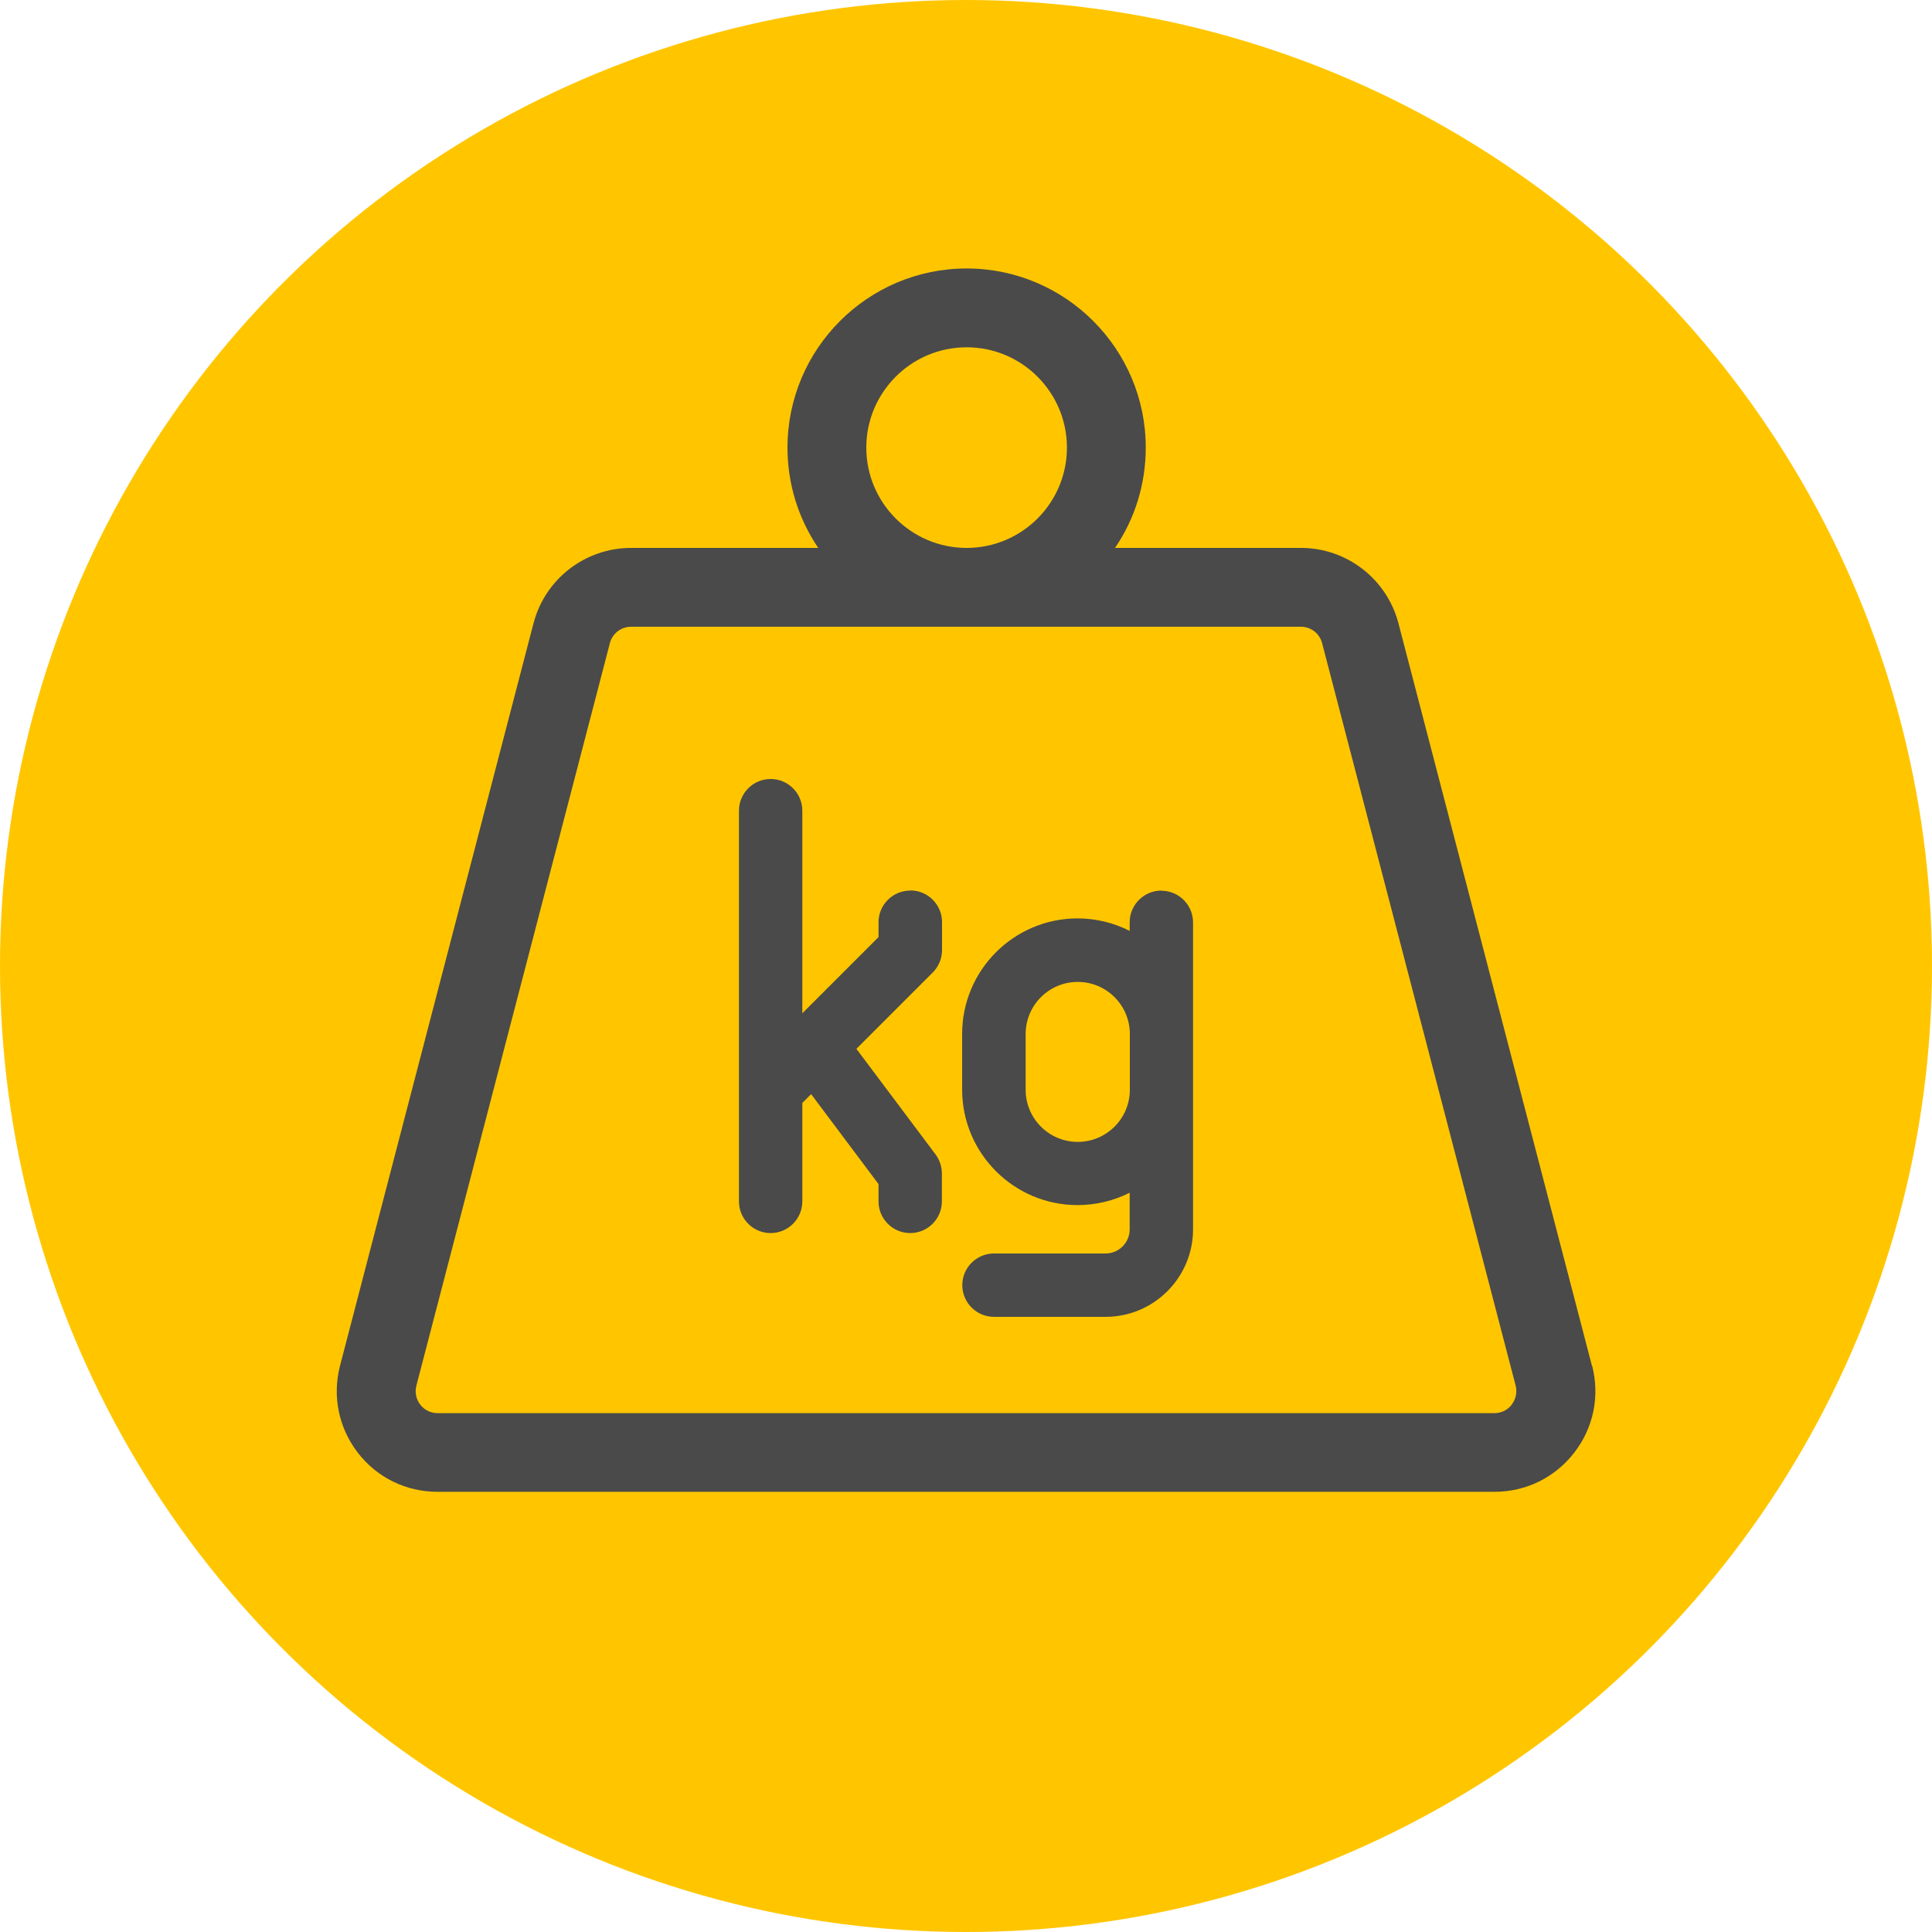 <?xml version="1.0" encoding="UTF-8"?> <svg xmlns="http://www.w3.org/2000/svg" id="Icon_Artwork" data-name="Icon Artwork" width="125" height="125" viewBox="0 0 125 125"><defs><style> .cls-1 { fill: #ffc600; } .cls-2 { fill: #4a4a4a; } </style></defs><circle class="cls-1" cx="62.5" cy="62.5" r="62.5"></circle><g><path class="cls-2" d="M103,88.37l-12.52-48.04c-.75-2.87-3.34-4.88-6.31-4.88h-12.03c1.3-1.9,1.99-4.15,1.99-6.49,0-6.39-5.2-11.59-11.59-11.59s-11.59,5.2-11.59,11.59c0,2.35.7,4.59,1.99,6.49h-12.11c-2.96,0-5.56,2-6.31,4.87l-12.52,48.04c-.51,1.97-.09,4.02,1.15,5.63,1.24,1.61,3.12,2.53,5.16,2.53h68.38c2.04,0,3.91-.92,5.16-2.53,1.25-1.61,1.67-3.66,1.16-5.63ZM62.54,35.45c-3.58,0-6.49-2.91-6.49-6.49s2.91-6.49,6.49-6.49,6.49,2.91,6.49,6.49-2.91,6.49-6.49,6.49ZM97.81,90.88c-.27.35-.68.55-1.12.55H28.31c-.44,0-.85-.2-1.12-.55-.27-.35-.36-.8-.25-1.23l12.52-48.04c.16-.62.72-1.06,1.37-1.06h43.34c.65,0,1.21.44,1.37,1.06l12.52,48.03c.11.43.02.88-.25,1.23Z"></path><path class="cls-2" d="M58.89,57.62c-1.13,0-2.05.92-2.05,2.05v.96l-4.93,4.93v-13.11c0-1.13-.92-2.05-2.05-2.05s-2.05.92-2.05,2.05v25.28c0,1.13.92,2.05,2.05,2.05s2.05-.92,2.05-2.05v-6.37l.57-.57,4.36,5.82v1.12c0,1.13.92,2.05,2.05,2.05s2.05-.92,2.05-2.05v-1.81c0-.44-.15-.88-.41-1.23l-5.12-6.83,4.94-4.94c.38-.38.6-.91.6-1.45v-1.81c0-1.13-.92-2.05-2.05-2.05Z"></path><path class="cls-2" d="M75.14,57.62c-1.13,0-2.05.92-2.05,2.05v.56c-1.04-.53-2.19-.81-3.37-.81-4.12,0-7.47,3.35-7.47,7.47v3.61c0,4.12,3.35,7.47,7.47,7.47,1.18,0,2.33-.28,3.37-.8v2.37c0,.86-.7,1.56-1.56,1.56h-7.22c-1.13,0-2.05.92-2.05,2.05s.92,2.05,2.05,2.05h7.22c3.12,0,5.66-2.54,5.66-5.66v-19.86c0-1.13-.92-2.05-2.05-2.05ZM66.36,66.9c0-1.86,1.51-3.37,3.37-3.37s3.37,1.51,3.37,3.37v3.61c0,1.86-1.51,3.37-3.37,3.37s-3.37-1.51-3.37-3.37v-3.61Z"></path></g></svg> 